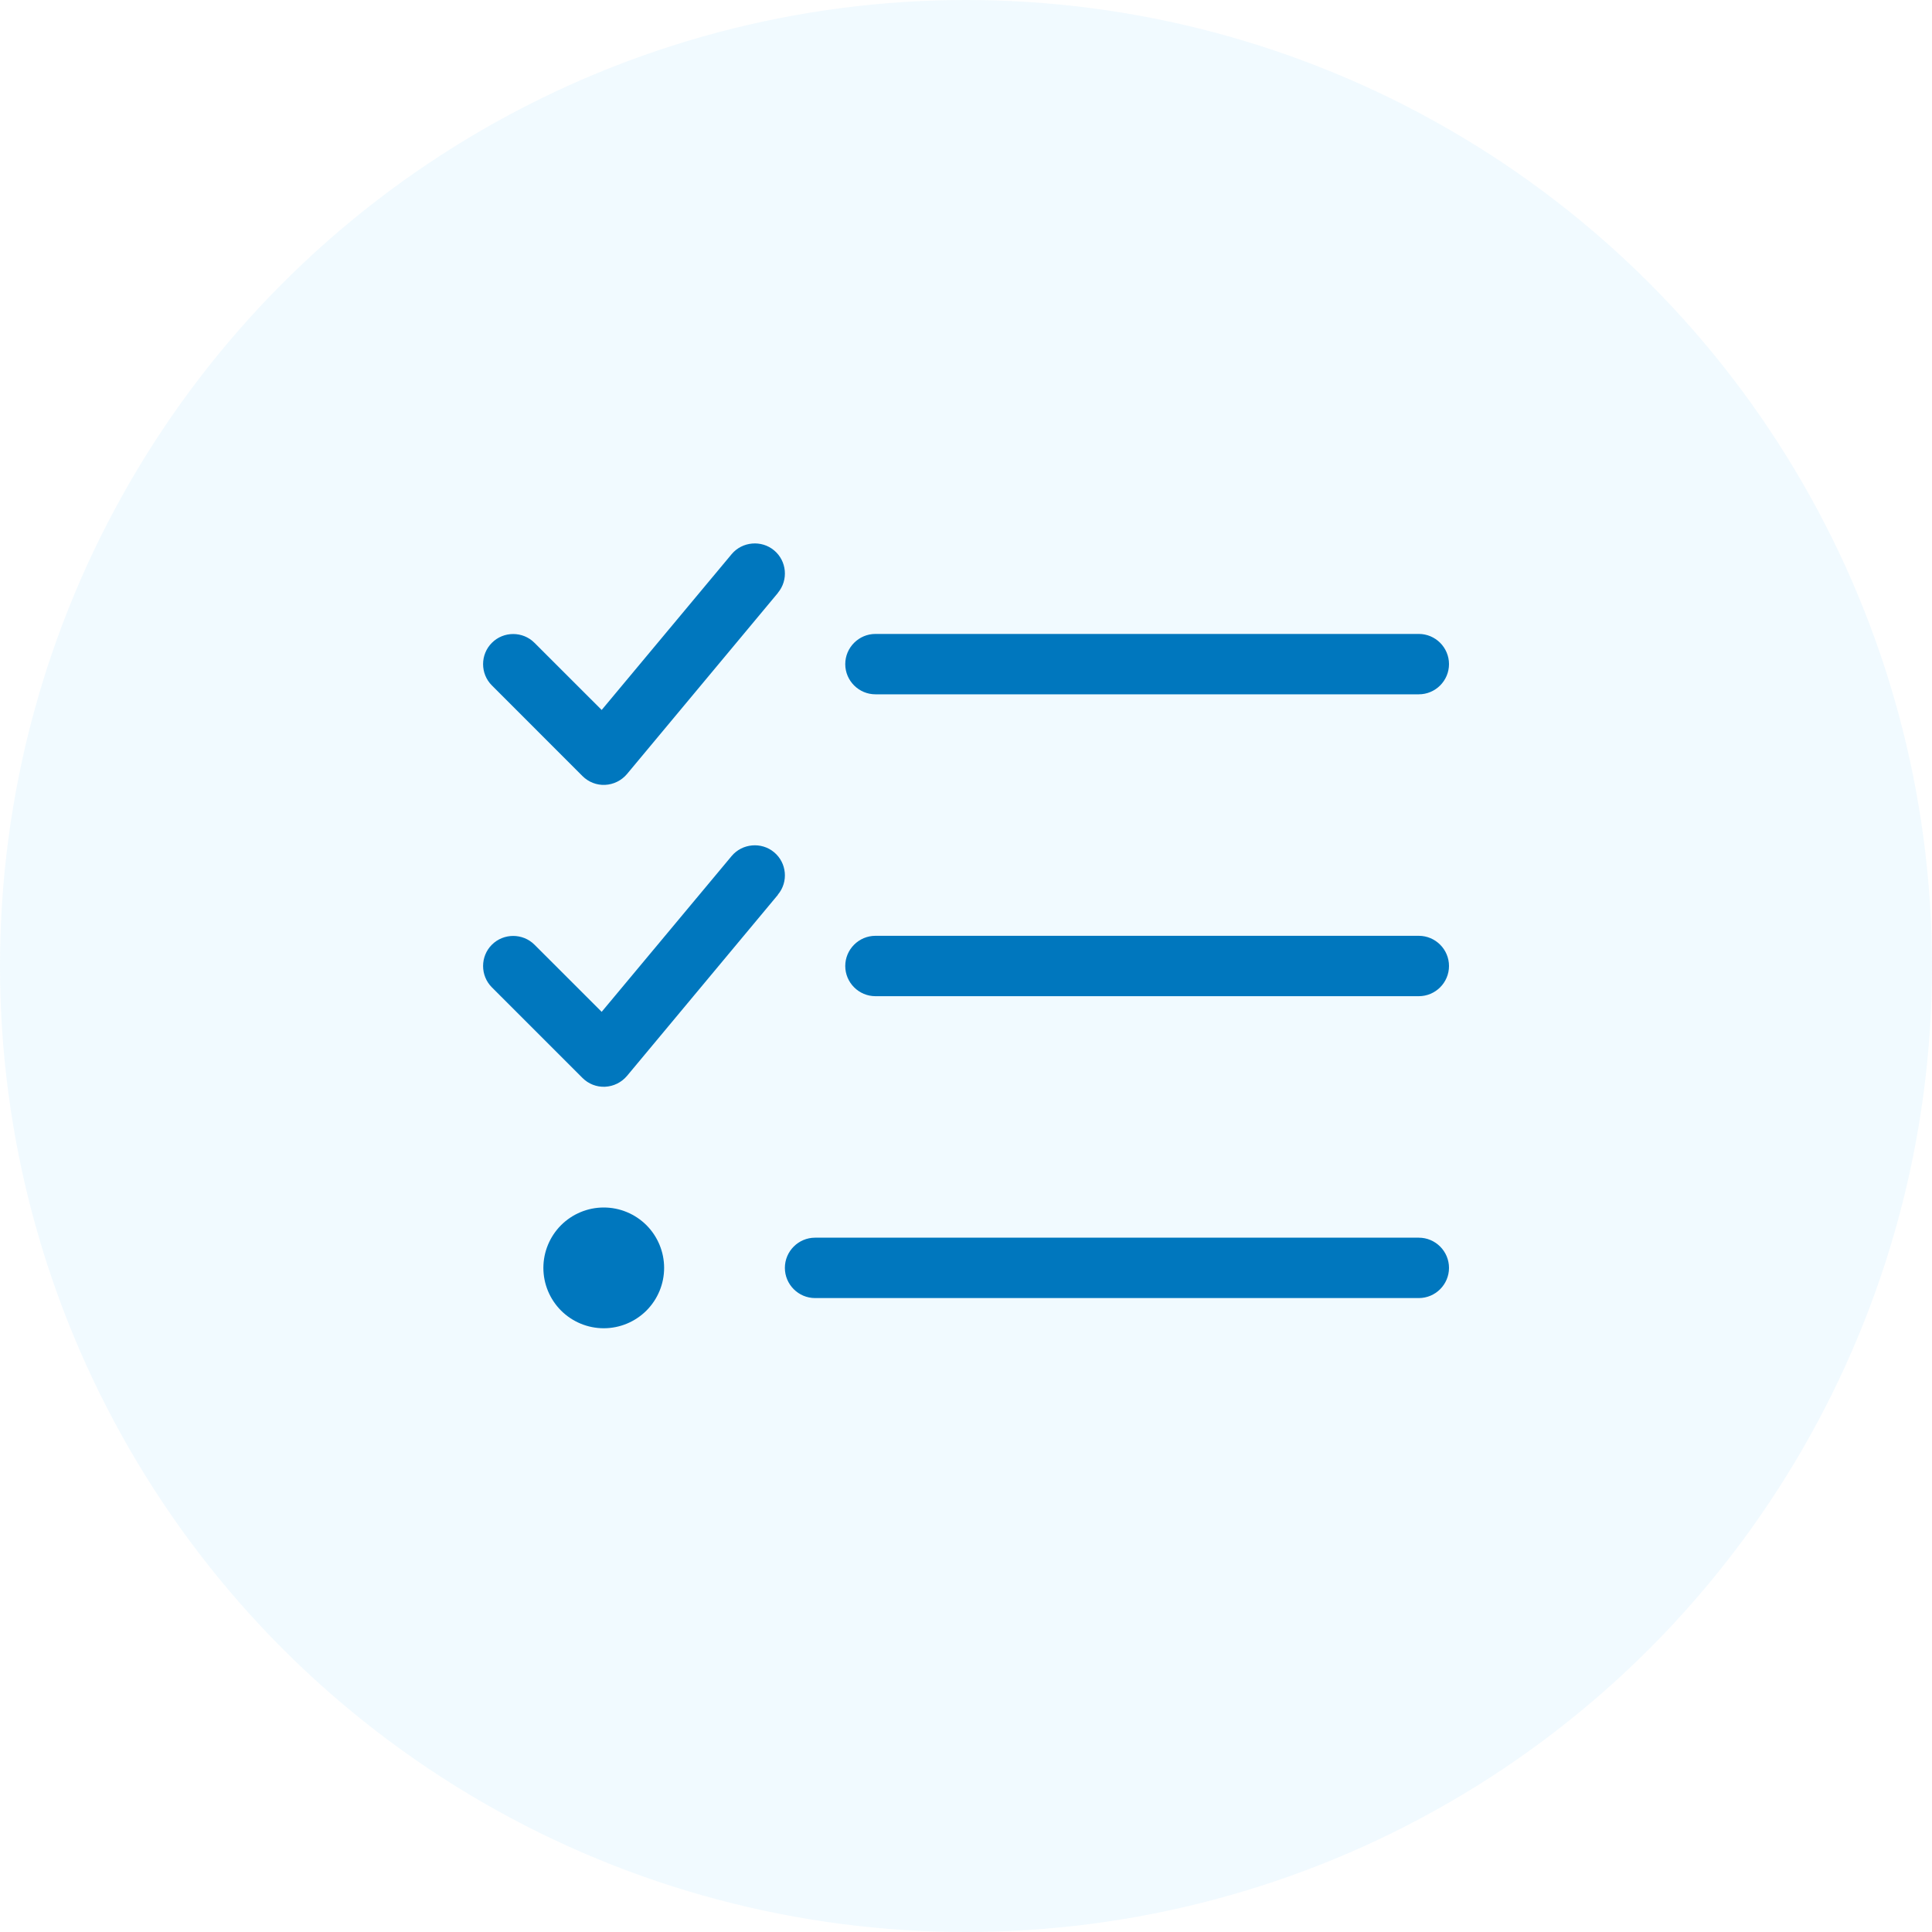 <svg width="40" height="40" viewBox="0 0 40 40" fill="none" xmlns="http://www.w3.org/2000/svg">
<circle opacity="0.5" cx="20" cy="20" r="20" fill="#71CAFF" fill-opacity="0.2"/>
<path d="M16.105 12.274C16.328 12.008 16.289 11.613 16.027 11.395C15.766 11.176 15.367 11.211 15.148 11.473L12.457 14.699L11.066 13.309C10.824 13.066 10.426 13.066 10.184 13.309C9.941 13.551 9.941 13.949 10.184 14.191L12.059 16.067C12.184 16.192 12.352 16.258 12.527 16.25C12.703 16.242 12.867 16.16 12.98 16.027L16.105 12.277V12.274ZM16.105 18.523C16.328 18.258 16.289 17.863 16.027 17.645C15.766 17.426 15.367 17.461 15.148 17.723L12.457 20.949L11.066 19.559C10.824 19.317 10.426 19.317 10.184 19.559C9.941 19.801 9.941 20.199 10.184 20.442L12.059 22.317C12.184 22.442 12.352 22.508 12.527 22.5C12.703 22.492 12.867 22.41 12.98 22.277L16.105 18.527V18.523ZM17.5 13.75C17.5 14.094 17.781 14.375 18.125 14.375H29.375C29.719 14.375 30 14.094 30 13.75C30 13.406 29.719 13.125 29.375 13.125H18.125C17.781 13.125 17.5 13.406 17.5 13.75ZM17.5 20C17.5 20.344 17.781 20.625 18.125 20.625H29.375C29.719 20.625 30 20.344 30 20C30 19.656 29.719 19.375 29.375 19.375H18.125C17.781 19.375 17.5 19.656 17.5 20ZM16.25 26.25C16.25 26.594 16.531 26.875 16.875 26.875H29.375C29.719 26.875 30 26.594 30 26.25C30 25.906 29.719 25.625 29.375 25.625H16.875C16.531 25.625 16.25 25.906 16.25 26.25ZM13.75 26.25C13.75 25.919 13.618 25.601 13.384 25.366C13.149 25.132 12.832 25 12.5 25C12.168 25 11.851 25.132 11.616 25.366C11.382 25.601 11.25 25.919 11.25 26.25C11.25 26.582 11.382 26.899 11.616 27.134C11.851 27.368 12.168 27.5 12.5 27.5C12.832 27.5 13.149 27.368 13.384 27.134C13.618 26.899 13.75 26.582 13.75 26.25Z" fill="#0077BE"/>
</svg>
